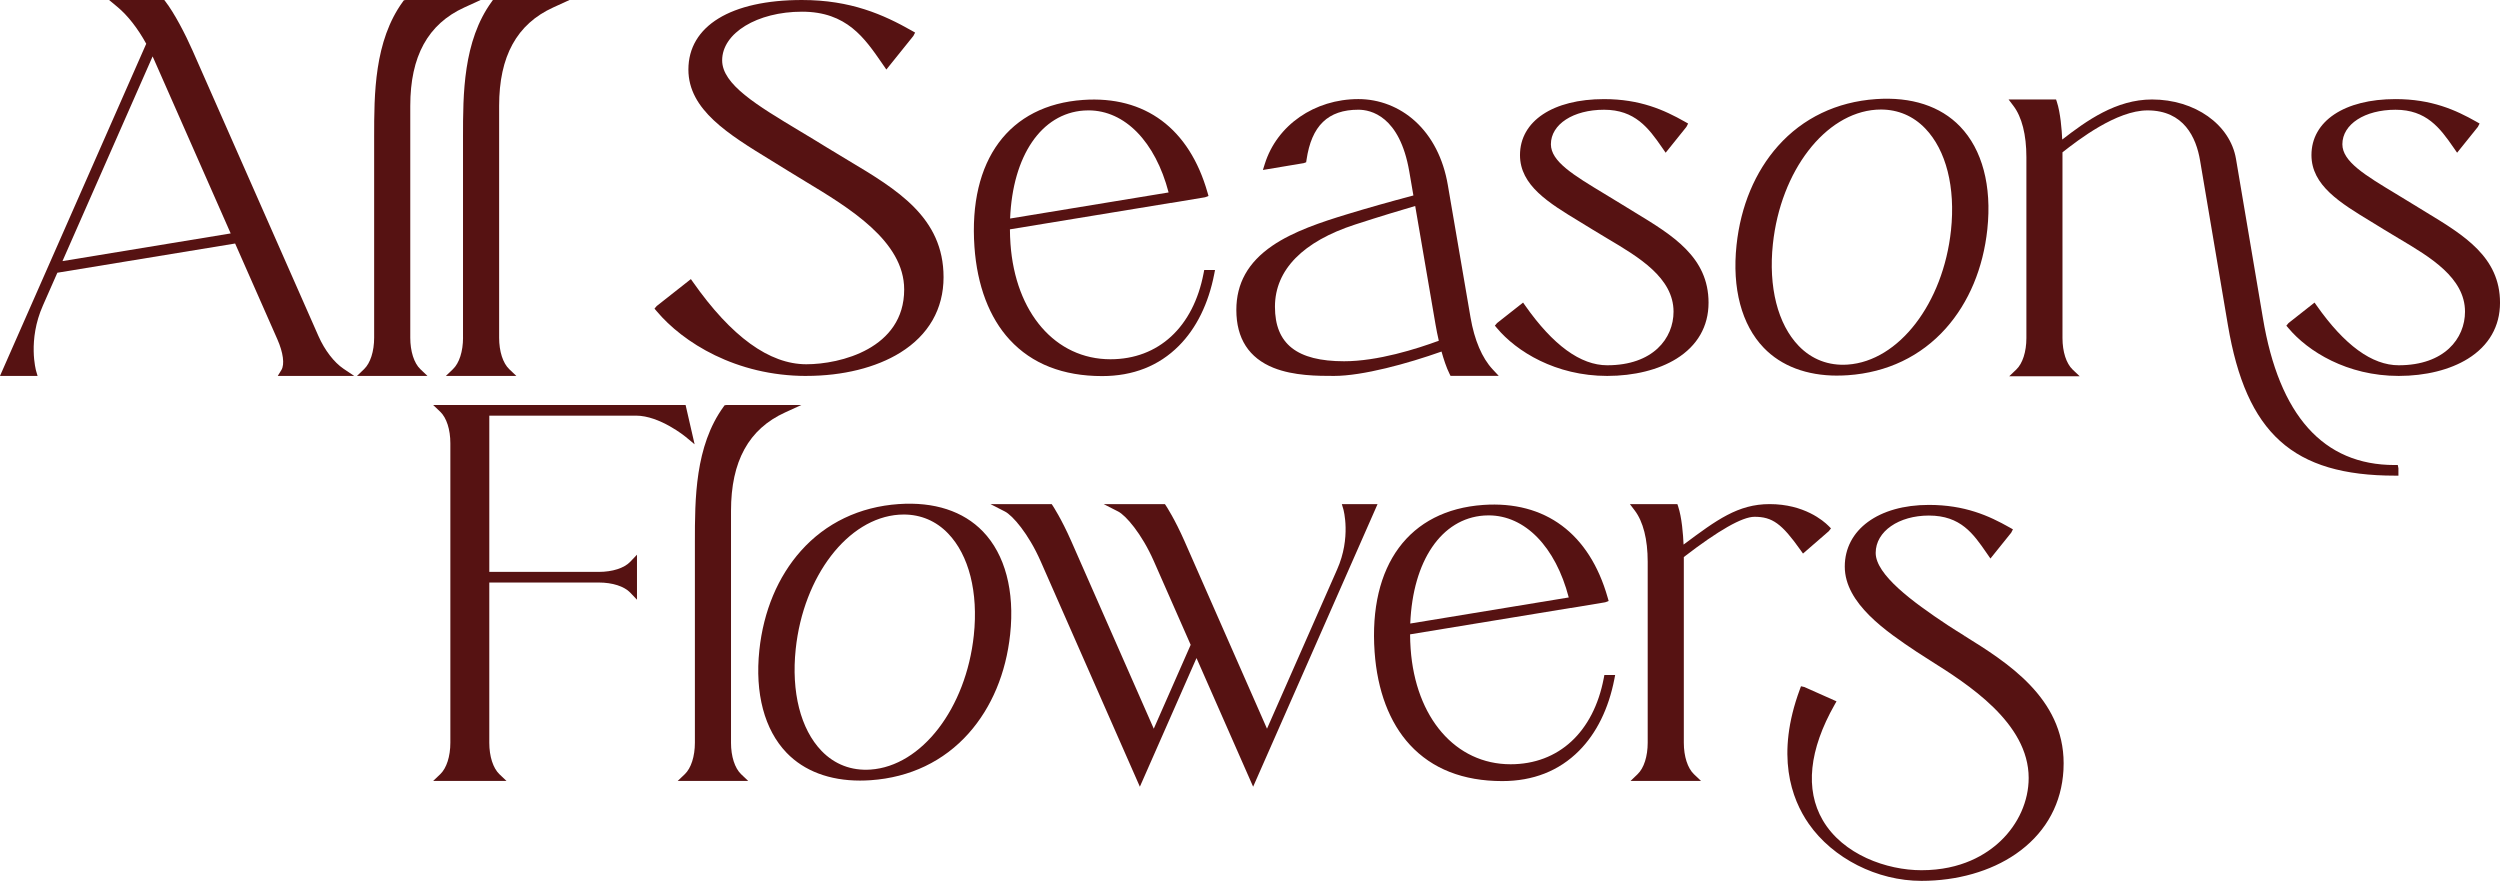 <svg viewBox="0 0 1775.28 625.5" xmlns="http://www.w3.org/2000/svg" id="Layer_2"><defs><style>.cls-1{fill:#561212;}</style></defs><g id="Components"><g id="_101b308b-05d8-423f-bae0-43226b127bb8_25"><path d="M226.16,238.7L136.71,35.84c-5.06-11.5-12.97-26.71-19.36-34.94l-.7-.9h-39.17l5.89,4.91c7.35,6.11,14.41,15.14,20.47,26.16L0,266.94h26.68l-1.04-3.56c-.06-.21-6.13-21.8,4.86-46.49l10.23-23.22,126.24-20.75,29.99,68.02c4.18,9.48,5.27,17.83,2.87,21.79l-2.58,4.21h54.27l-7.57-5.08c-6.73-4.52-13.39-13.17-17.79-23.17ZM44.36,185.42L108.37,40.06c.31.69.62,1.36.92,2.04l54.52,123.66-119.45,19.66Z" class="cls-1"></path><path d="M291.34,239.82V75.17c0-35.24,12.56-58.09,38.38-69.87l11.6-5.3h-53.21l-1.31.2-.69.95c-20.42,28.05-20.42,65.8-20.42,96.13v142.54c0,9.71-2.69,18.06-7.19,22.35l-5,4.78h50.05l-5.03-4.78c-4.49-4.28-7.18-12.63-7.18-22.35Z" class="cls-1"></path><path d="M328.81,239.82c0,9.71-2.69,18.06-7.19,22.35l-5,4.78h50.04l-5.03-4.78c-4.5-4.28-7.19-12.63-7.19-22.35V75.16c0-35.23,12.56-58.08,38.38-69.86l11.6-5.3h-54.4l-.81,1.15c-20.42,28.05-20.42,65.8-20.42,96.13v142.54Z" class="cls-1"></path><path d="M572.62,266.94c25.84,0,49.53-5.88,66.7-16.55,20.1-12.48,30.71-31.01,30.71-53.57,0-42.48-33-62.21-67.95-83.08l-.17-.1c-4.9-2.93-9.98-5.96-15-9.07-6.41-3.98-12.7-7.76-18.8-11.42-30.89-18.55-55.3-33.21-55.3-50.3,0-19.37,24.91-34.55,56.71-34.55s44.48,18.75,57,36.88l2.89,4.2,19.19-23.87,1.24-2.38-2.37-1.35c-19.96-11.31-43.23-21.78-77.96-21.78-50.51,0-80.67,18.46-80.67,49.39,0,28.6,28.39,45.96,58.95,64.65,3.61,2.22,7.26,4.45,10.89,6.72,3.93,2.46,8.06,4.96,12.85,7.85,31.43,18.95,70.54,42.55,70.54,76.97,0,41.98-45.44,53.08-69.47,53.08-26.24,0-53.26-19.54-80.59-58.48l-1.4-2-24.28,19.13-1.57,1.84,1.54,1.82c18.67,22.23,56.4,45.99,106.31,45.99Z" class="cls-1"></path><path d="M717.05,241.31c15.78,17.09,37.84,25.75,65.58,25.75,21.97,0,40.31-7.23,54.5-21.49,12.39-12.43,21.05-29.91,25.14-51.09l.53-2.75h-7.69v.18h-.02l-.39,2.07c-7.29,38.28-32.03,61.13-66.17,61.13-39.02,0-67.55-32.96-70.98-82.02-.24-3.38-.37-6.8-.39-10.23l114.35-18.8.02.07,24.23-4.05,2.41-.93-.71-2.48c-12.96-45.46-44.37-68.79-88.35-65.71-52.61,3.68-81.44,42.68-77.14,104.34,1.92,27.51,10.59,50.34,25.07,66.01ZM772.95,78.38c25.84,0,47.48,22.26,56.89,58.28l-112.55,18.52c1.81-44.58,22.17-74.57,52.35-76.69,1.11-.07,2.21-.11,3.3-.11Z" class="cls-1"></path><path d="M904.46,261.24c14.31,5.71,31.48,5.71,42.83,5.71,20.41,0,52.35-8.79,76.36-17.31,1.41,5.09,3.4,11.32,5.76,16.01l.64,1.27h34.23l-4.35-4.66c-7.51-8.04-12.93-20.76-15.68-36.78l-16.15-94.2c-3.21-18.72-11.23-34.37-23.22-45.24-11.13-10.11-25.43-15.68-40.28-15.68-31.11,0-57.81,18.49-66.44,46.01l-1.36,4.32,29.01-4.85,1.71-.62.25-1.67c3.56-24.32,15.27-35.64,36.84-35.64,8.61,0,29.34,4.28,36.14,43.9l2.92,16.99c-17.12,4.54-32.65,8.93-47.38,13.43-17.71,5.4-37.87,12.02-52.88,22.33-17.15,11.78-25.47,26.66-25.47,45.53,0,20.28,8.93,34.13,26.53,41.16ZM1004.95,146.28l14.43,84.14c.65,3.78,1.45,7.73,2.33,11.54-15.59,5.76-43.37,14.57-67.25,14.57-33.5,0-49.1-12.29-49.1-38.7s20.19-46.44,56.84-58.36c17.85-5.8,32.74-10.27,42.74-13.19Z" class="cls-1"></path><path d="M1141.32,266.95c19.02,0,36.47-4.34,49.14-12.21,14.91-9.26,22.8-23.02,22.8-39.77,0-32.4-25.45-47.84-52.39-64.2h0c-2.88-1.76-5.8-3.52-8.7-5.33-4.25-2.64-8.37-5.12-12.73-7.76-22.13-13.35-38.13-23-38.13-35.24,0-14.2,15.88-24.51,37.76-24.51s31.58,12.94,41.04,26.64l2.69,3.88,14.73-18.33,1.23-2.39-2.37-1.34c-14.68-8.32-31.77-16.01-57.33-16.01-36.27,0-59.7,15.61-59.7,39.77,0,21.56,20.46,33.97,42.28,47.2,2.99,1.81,6.08,3.69,9.1,5.58,3.45,2.16,7.03,4.29,10.93,6.59,21.9,12.99,46.73,27.71,46.73,51.82,0,18.94-14.56,38.04-47.08,38.04-18.91,0-38.46-14.17-58.36-42.52l-1.4-2-18.47,14.54-1.57,1.84,1.54,1.83c13.75,16.38,41.53,33.88,78.26,33.88Z" class="cls-1"></path><path d="M1304.62,266.71c2.49,0,5.03-.09,7.61-.26,27.82-1.93,51.88-13.44,69.55-33.3,16.33-18.35,26.51-42.7,29.46-70.41,3.26-30.68-3.61-56.58-19.36-72.92-13.94-14.47-34.56-21.2-59.75-19.45-27.82,1.92-51.87,13.44-69.54,33.29-16.32,18.35-26.51,42.7-29.46,70.42-3.26,30.68,3.61,56.58,19.36,72.92,12.43,12.91,30.46,19.73,52.13,19.73ZM1385.42,163.55c-5.52,51.85-37.05,92.85-73.35,95.35-13.48.94-25.52-3.65-34.79-13.27-14.91-15.46-21.58-41.84-18.33-72.38,5.52-51.85,37.05-92.85,73.35-95.36,1.14-.07,2.27-.11,3.38-.11,12.13,0,22.94,4.59,31.41,13.4,14.9,15.46,21.57,41.83,18.33,72.37Z" class="cls-1"></path><path d="M1700.4,330.22c-50.54,0-81.99-35.15-93.5-104.47l-19.09-112.88c-4.14-24.46-29.21-42.23-59.62-42.23-25.54,0-46.58,15.13-63.78,28.46-.33-7.12-1.25-19.07-3.85-26.89l-.53-1.58h-33.72l3.38,4.46c6.06,7.94,9.27,20.57,9.27,36.52v128.46c0,9.71-2.69,18.07-7.19,22.35l-5,4.77h50.04l-5.03-4.78c-4.5-4.28-7.19-12.63-7.19-22.35V108.17c11.18-8.8,38.38-29.78,60.38-29.78,25.88,0,34.58,19.32,37.32,35.54l19.77,116.92c13.02,76.94,46.19,106.92,118.78,106.92h2.31v-5.25l-.46-2.31h-2.31Z" class="cls-1"></path><path d="M1722.9,150.77h0c-2.88-1.76-5.8-3.52-8.7-5.33-4.4-2.73-8.63-5.29-12.73-7.76-22.14-13.35-38.13-23-38.13-35.24,0-14.2,15.87-24.51,37.75-24.51s31.58,12.94,41.04,26.64l2.69,3.88,14.74-18.34,1.23-2.39-2.37-1.34c-14.68-8.32-31.77-16.01-57.34-16.01-36.26,0-59.69,15.61-59.69,39.77,0,21.56,20.46,33.97,42.56,47.37,2.9,1.77,5.89,3.58,8.83,5.42,3.48,2.18,7.1,4.32,10.92,6.59,21.9,12.99,46.73,27.71,46.73,51.82,0,18.94-14.56,38.04-47.08,38.04-18.9,0-38.45-14.17-58.36-42.52l-1.4-2-18.46,14.54-1.57,1.85,1.54,1.82c13.75,16.38,41.54,33.88,78.26,33.88,19.02,0,36.47-4.34,49.13-12.21,14.91-9.26,22.8-23.02,22.8-39.77,0-32.39-25.44-47.84-52.39-64.2Z" class="cls-1"></path><path d="M425.21,406.09h-77.75v-110.94h104.17c16.91,0,35.12,14.94,35.3,15.09l6.32,5.27-6.4-27.91h-179.26l5.02,4.78c4.5,4.29,7.19,12.64,7.19,22.35v212.7c0,9.71-2.69,18.06-7.19,22.35l-5.02,4.78h52.07l-5.02-4.78c-4.5-4.29-7.19-12.64-7.19-22.35v-113.77h77.75c9.71,0,18.06,2.69,22.35,7.18l4.78,5.03v-31.97l-4.78,5.02c-4.29,4.5-12.64,7.19-22.35,7.19Z" class="cls-1"></path><path d="M519.1,527.42v-164.66c0-35.23,12.56-58.08,38.37-69.86l11.6-5.3h-53.19l-1.32.19-.69.95c-20.42,28.06-20.42,65.81-20.42,96.14v142.54c0,9.71-2.69,18.06-7.18,22.35l-5.03,4.78h50.06l-5.03-4.78c-4.49-4.29-7.18-12.64-7.18-22.35Z" class="cls-1"></path><path d="M638.23,357.94c-27.82,1.92-51.87,13.44-69.54,33.3-16.32,18.35-26.51,42.7-29.46,70.41-3.26,30.68,3.61,56.58,19.36,72.92,12.43,12.91,30.46,19.73,52.13,19.73,2.49,0,5.03-.09,7.61-.27,27.82-1.92,51.88-13.44,69.55-33.3,16.32-18.34,26.51-42.69,29.46-70.41,3.27-30.68-3.61-56.57-19.36-72.92-13.94-14.46-34.61-21.19-59.75-19.45ZM565.05,460.84c5.52-51.85,37.05-92.86,73.35-95.36,1.14-.07,2.27-.11,3.38-.11,12.13,0,22.94,4.59,31.41,13.39,14.9,15.46,21.57,41.84,18.33,72.37-5.52,51.86-37.05,92.86-73.35,95.36-13.48.93-25.52-3.65-34.79-13.28-14.9-15.46-21.57-41.83-18.33-72.37Z" class="cls-1"></path><path d="M978.18,357.98h-25.33l1.06,3.56c.1.32,5.69,20.19-4.43,42.91l-49.77,113.01-.08-.19c-35.16-79.94-54.85-124.72-58.54-133.09-6.86-15.55-12.77-24.57-13.18-25.18l-.69-1.02h-43.49l10.29,5.25c5.26,2.68,16.61,15.42,25.38,35.36l26.11,59.32-26.21,59.55c-11.8-26.83-53.02-120.56-58.63-133.28-6.98-15.83-13-24.93-13.16-25.16l-.69-1.04h-43.48l10.27,5.25c5.26,2.69,16.61,15.43,25.38,35.36l70.44,160.07,40.22-91.37,40.21,91.37,86.65-196.8,1.7-3.88Z" class="cls-1"></path><path d="M1139.27,479.51h-.02l-.39,2.07c-7.29,38.28-32.03,61.13-66.17,61.13-39.02,0-67.55-32.96-70.98-82.02-.24-3.35-.37-6.78-.39-10.23l114.18-18.77.02.07,24.39-4.07,2.41-.93-.71-2.49c-12.96-45.45-44.36-68.76-88.35-65.71-52.61,3.69-81.44,42.69-77.14,104.34,1.93,27.52,10.59,50.34,25.07,66.01,15.78,17.08,37.84,25.75,65.58,25.75,21.96,0,40.3-7.23,54.5-21.48,12.39-12.43,21.05-29.91,25.14-51.09l.53-2.75h-7.69v.18ZM1057.1,365.98c25.84,0,47.48,22.26,56.89,58.28l-112.55,18.52c1.81-44.58,22.17-74.57,52.36-76.69,1.1-.07,2.2-.11,3.29-.11Z" class="cls-1"></path><path d="M1280.32,393.1l18.35-15.92,1.53-1.98-1.75-1.76c-3.63-3.63-17.36-15.47-41.83-15.47-22.48,0-37.65,11.29-60.7,28.45l-.4.3c-.31-7.15-1.22-19.28-3.87-27.17l-.53-1.57h-33.71l3.38,4.45c6.06,7.96,9.26,20.59,9.26,36.53v128.46c0,9.71-2.69,18.06-7.19,22.35l-4.99,4.78h50.04l-5.02-4.78c-4.5-4.29-7.19-12.64-7.19-22.35v-131.86c24.62-18.96,41.5-28.58,50.18-28.58,12.66,0,19.38,4.85,32.68,23.62l1.77,2.5Z" class="cls-1"></path><path d="M1395.19,451.62l-1.22,1.95h0l1.18-1.99c-4.28-2.66-8.32-5.18-12.01-7.61-25.31-16.74-51.19-35.93-51.19-51.35s16.58-26.52,37.76-26.52c22.64,0,31.58,12.93,41.04,26.64l2.68,3.88,14.75-18.34,1.23-2.39-2.37-1.34c-14.68-8.32-31.78-16.01-57.33-16.01-35.71,0-59.71,17.6-59.71,43.8s29.51,46.15,51.06,60.52c2.87,1.92,6.28,4.07,9.9,6.35,26.04,16.44,69.63,43.95,69.63,83.24,0,16.34-7.25,32.64-19.91,44.71-9.94,9.48-27.77,20.79-56.23,20.79-24.59,0-55.81-11-70.12-35.58-12.61-21.66-9.74-49.91,8.55-82.12l1.26-2.22-22.81-10.16-2.42-.55-.85,2.32c-17.2,46.56-6.04,77.53,6.34,95.31,17.16,24.64,48.58,40.56,80.04,40.56,25.36,0,49.17-6.79,67.02-19.11,19.47-13.43,31.05-32.53,33.47-55.19.12-1.08.23-2.32.32-3.79l.05-.93c.09-1.63.12-3.03.12-4.44,0-46.65-40.6-71.95-70.26-90.42Z" class="cls-1"></path></g></g></svg>